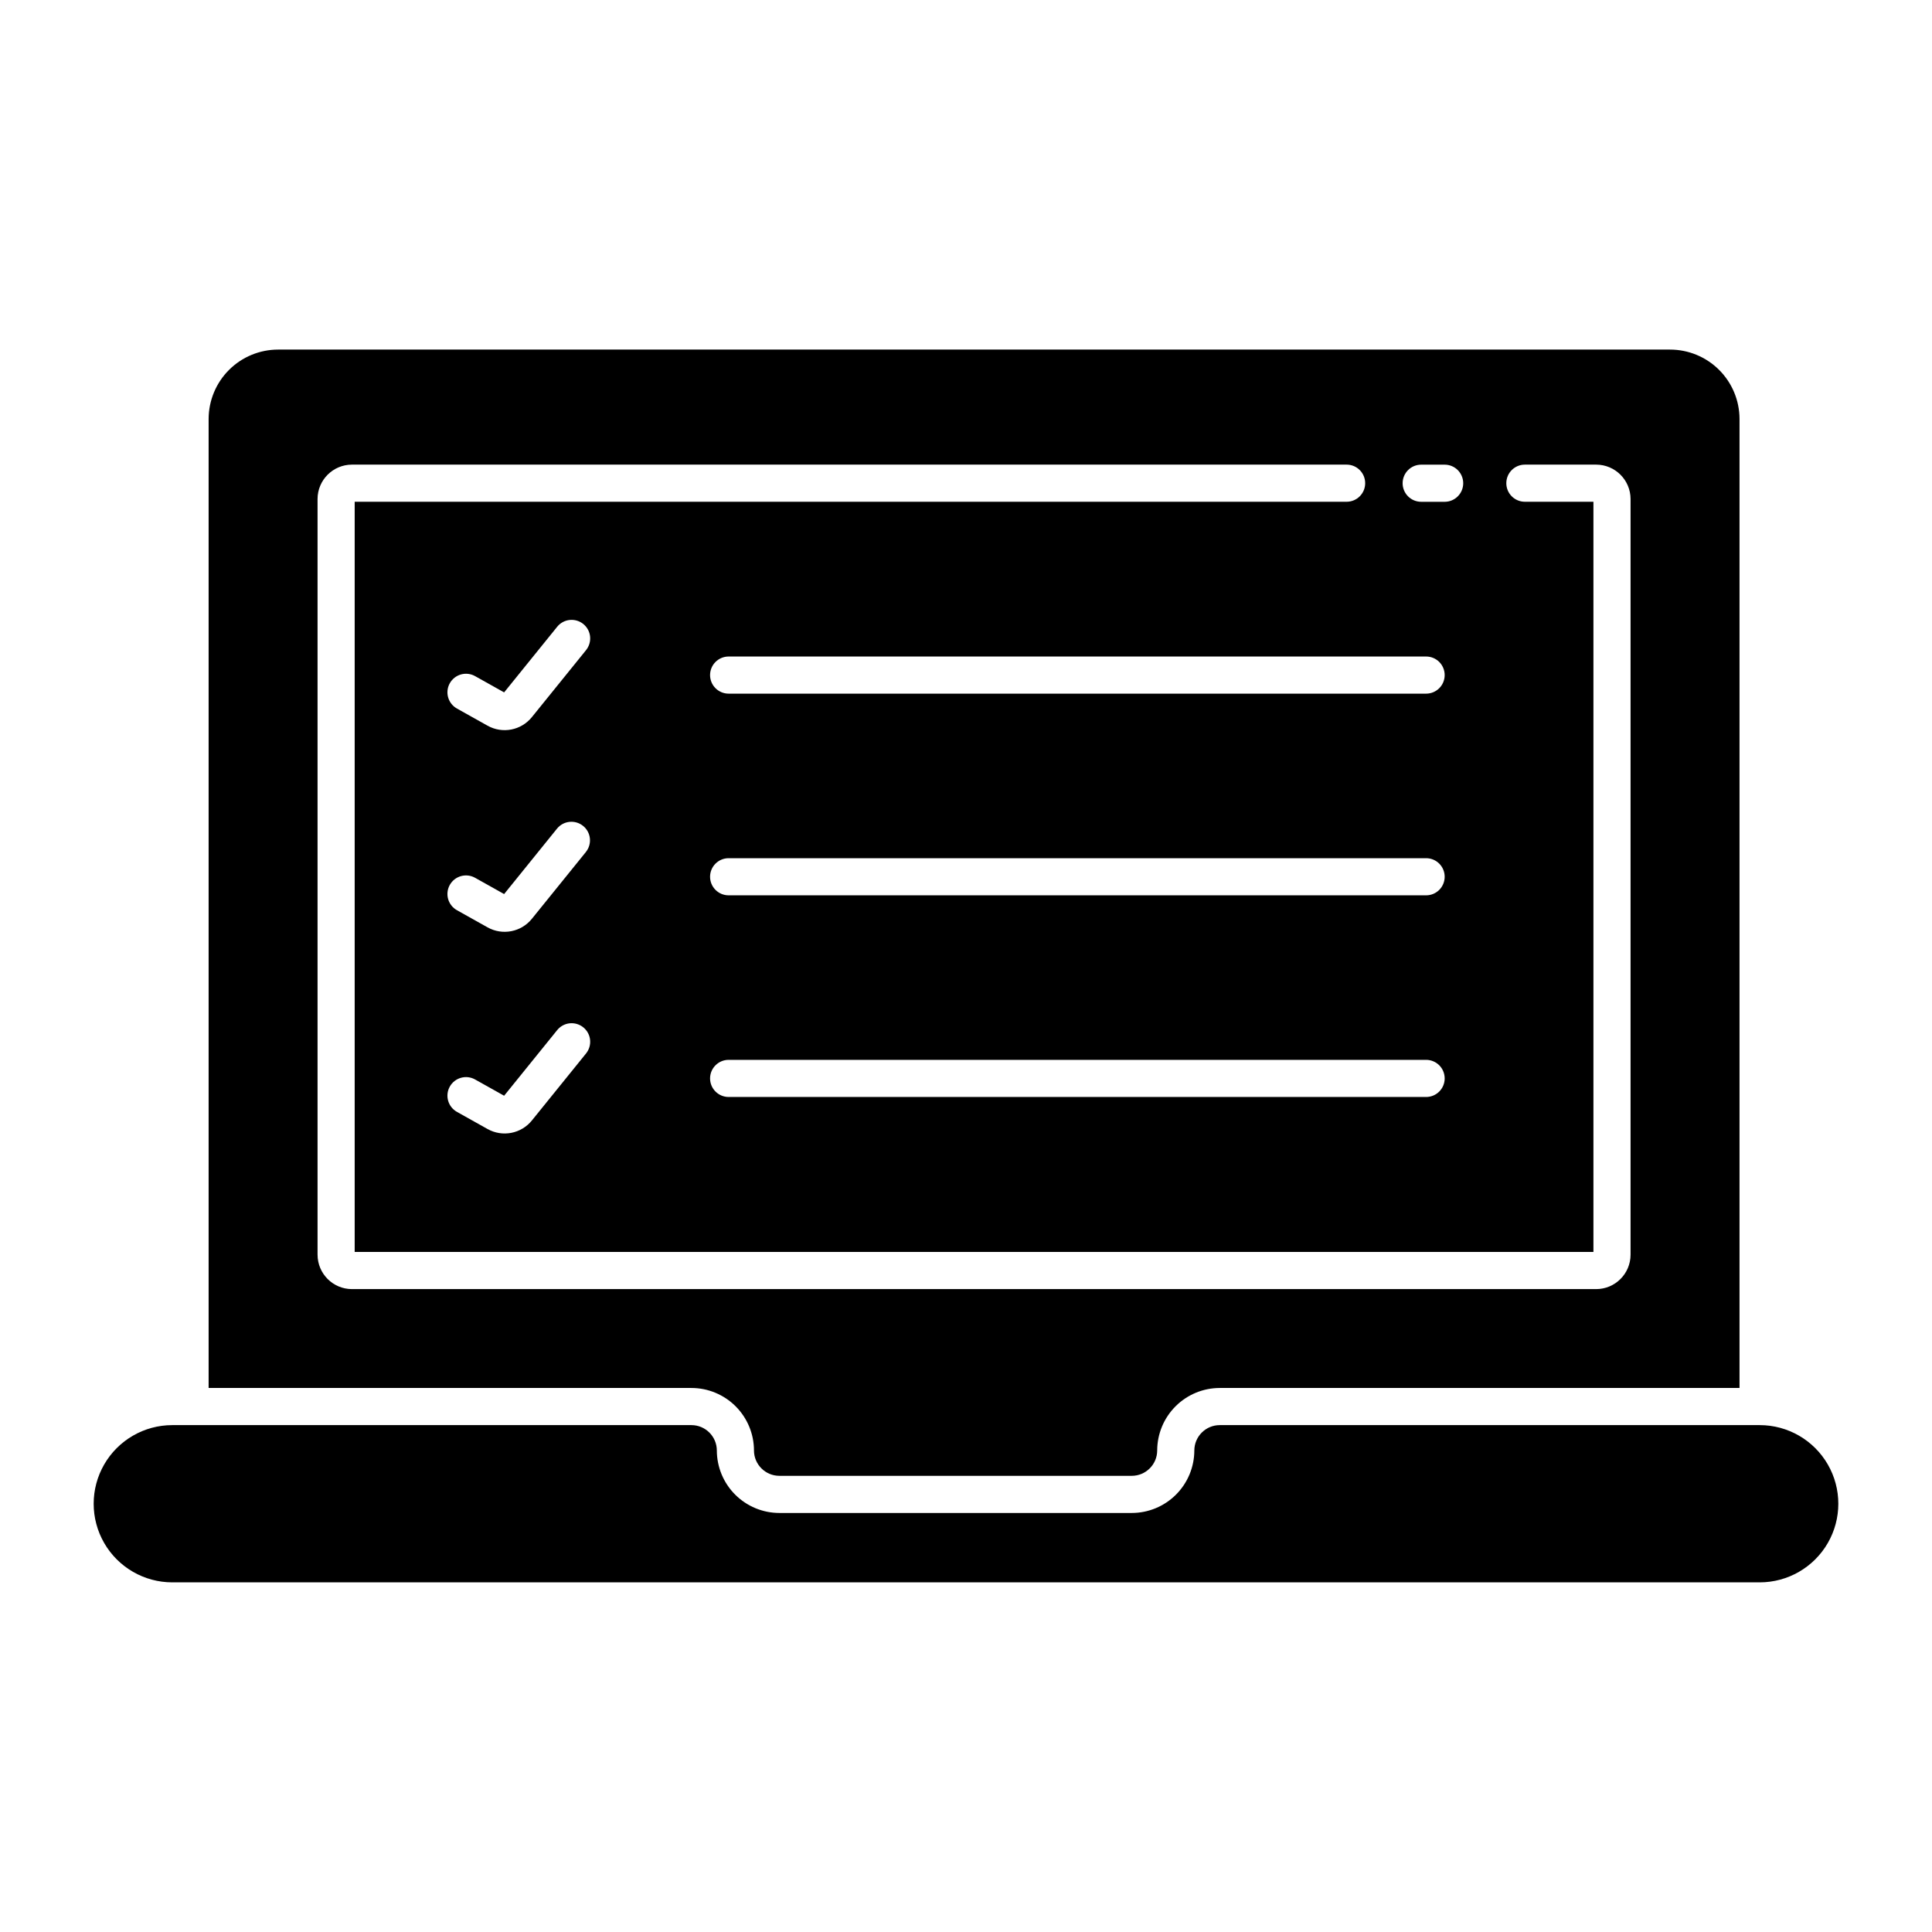 <?xml version="1.0" encoding="UTF-8"?>
<!-- The Best Svg Icon site in the world: iconSvg.co, Visit us! https://iconsvg.co -->
<svg fill="#000000" width="800px" height="800px" version="1.1" viewBox="144 144 512 512" xmlns="http://www.w3.org/2000/svg">
 <g>
  <path d="m343.81 528.39c0.012 3.715 3.031 6.723 6.75 6.719h93.359c3.719 0.004 6.738-3.004 6.75-6.719 0.008-4.394 1.762-8.609 4.871-11.711 3.109-3.106 7.324-4.852 11.719-4.852h137.73v-256.82c-0.012-4.875-1.961-9.547-5.414-12.988-3.453-3.445-8.129-5.375-13.004-5.375h-368.86c-4.875 0-9.555 1.93-13.008 5.375-3.453 3.441-5.398 8.113-5.414 12.988v256.82h127.93c4.394 0 8.609 1.742 11.723 4.848 3.109 3.106 4.863 7.316 4.871 11.715zm176.82-261.25h6.219c2.715 0 4.918 2.203 4.918 4.922 0 2.715-2.203 4.918-4.918 4.918h-6.219c-2.715 0-4.918-2.203-4.918-4.918 0-2.719 2.203-4.922 4.918-4.922zm1.305 114.13h-184.84c-2.715 0-4.918-2.203-4.918-4.922 0-2.715 2.203-4.918 4.918-4.918h184.84c2.719 0 4.918 2.203 4.918 4.918 0 2.719-2.199 4.922-4.918 4.922zm4.922 48.523c0 1.305-0.52 2.555-1.441 3.477-0.922 0.926-2.176 1.441-3.481 1.441h-184.84c-2.715 0-4.918-2.203-4.918-4.918 0-2.719 2.203-4.922 4.918-4.922h184.84c1.305 0 2.555 0.52 3.481 1.441 0.922 0.922 1.438 2.176 1.438 3.481zm-4.922-101.97h-184.84c-2.715 0-4.918-2.203-4.918-4.918 0-2.719 2.203-4.922 4.918-4.922h184.84c2.719 0 4.918 2.203 4.918 4.922 0 2.715-2.199 4.918-4.918 4.918zm-293.78 148.69v-200.27c0.008-5.031 4.09-9.109 9.121-9.113h263.59c2.719 0 4.922 2.203 4.922 4.922 0 2.715-2.203 4.918-4.922 4.918h-262.87v198.81h328.28v-198.81h-18.164c-2.719 0-4.922-2.203-4.922-4.918 0-2.719 2.203-4.922 4.922-4.922h18.883-0.004c5.035 0.004 9.117 4.082 9.125 9.113v200.27c-0.008 5.035-4.09 9.109-9.125 9.113h-329.71c-5.031-0.004-9.113-4.078-9.121-9.113zm71.133-106.75-14.328 17.719c-2.844 3.531-7.82 4.488-11.77 2.266l-8.102-4.539c-1.137-0.637-1.977-1.703-2.328-2.957-0.355-1.258-0.195-2.602 0.441-3.738 1.328-2.371 4.328-3.219 6.699-1.891l7.699 4.312 14.035-17.363c1.715-2.086 4.789-2.398 6.891-0.699 2.102 1.699 2.438 4.773 0.758 6.887zm0 53.445-14.328 17.723c-2.844 3.527-7.82 4.484-11.77 2.262l-8.102-4.539c-1.137-0.637-1.977-1.703-2.328-2.957-0.355-1.258-0.195-2.602 0.441-3.738 1.328-2.371 4.328-3.219 6.699-1.891l7.699 4.312 14.039-17.363-0.004 0.004c0.816-1.027 2.008-1.688 3.312-1.832 1.305-0.141 2.613 0.242 3.633 1.066 1.02 0.824 1.672 2.023 1.801 3.328 0.133 1.305-0.262 2.609-1.094 3.625zm0-106.89-14.328 17.719c-2.844 3.531-7.82 4.488-11.77 2.266l-8.102-4.539c-1.137-0.637-1.977-1.703-2.328-2.957-0.355-1.258-0.195-2.602 0.441-3.738 1.328-2.371 4.328-3.219 6.699-1.891l7.699 4.312 14.039-17.363-0.004 0.004c0.816-1.027 2.008-1.688 3.312-1.832 1.305-0.141 2.613 0.242 3.633 1.066 1.02 0.824 1.672 2.023 1.801 3.328 0.133 1.305-0.262 2.609-1.094 3.625z"/>
  <path d="m610.34 521.67h-143.08c-3.719-0.004-6.738 3.004-6.75 6.723-0.008 4.394-1.762 8.605-4.871 11.711-3.109 3.102-7.324 4.848-11.719 4.848h-93.359c-4.394 0-8.609-1.746-11.719-4.848-3.113-3.106-4.863-7.316-4.871-11.711-0.012-3.719-3.031-6.727-6.75-6.723h-137.56c-7.441 0-14.32 3.973-18.043 10.418-3.723 6.445-3.723 14.391 0 20.836 3.723 6.445 10.602 10.418 18.043 10.418h420.68c7.441 0 14.32-3.973 18.043-10.418 3.723-6.445 3.723-14.391 0-20.836-3.723-6.445-10.602-10.418-18.043-10.418z"/>
 </g>
</svg>